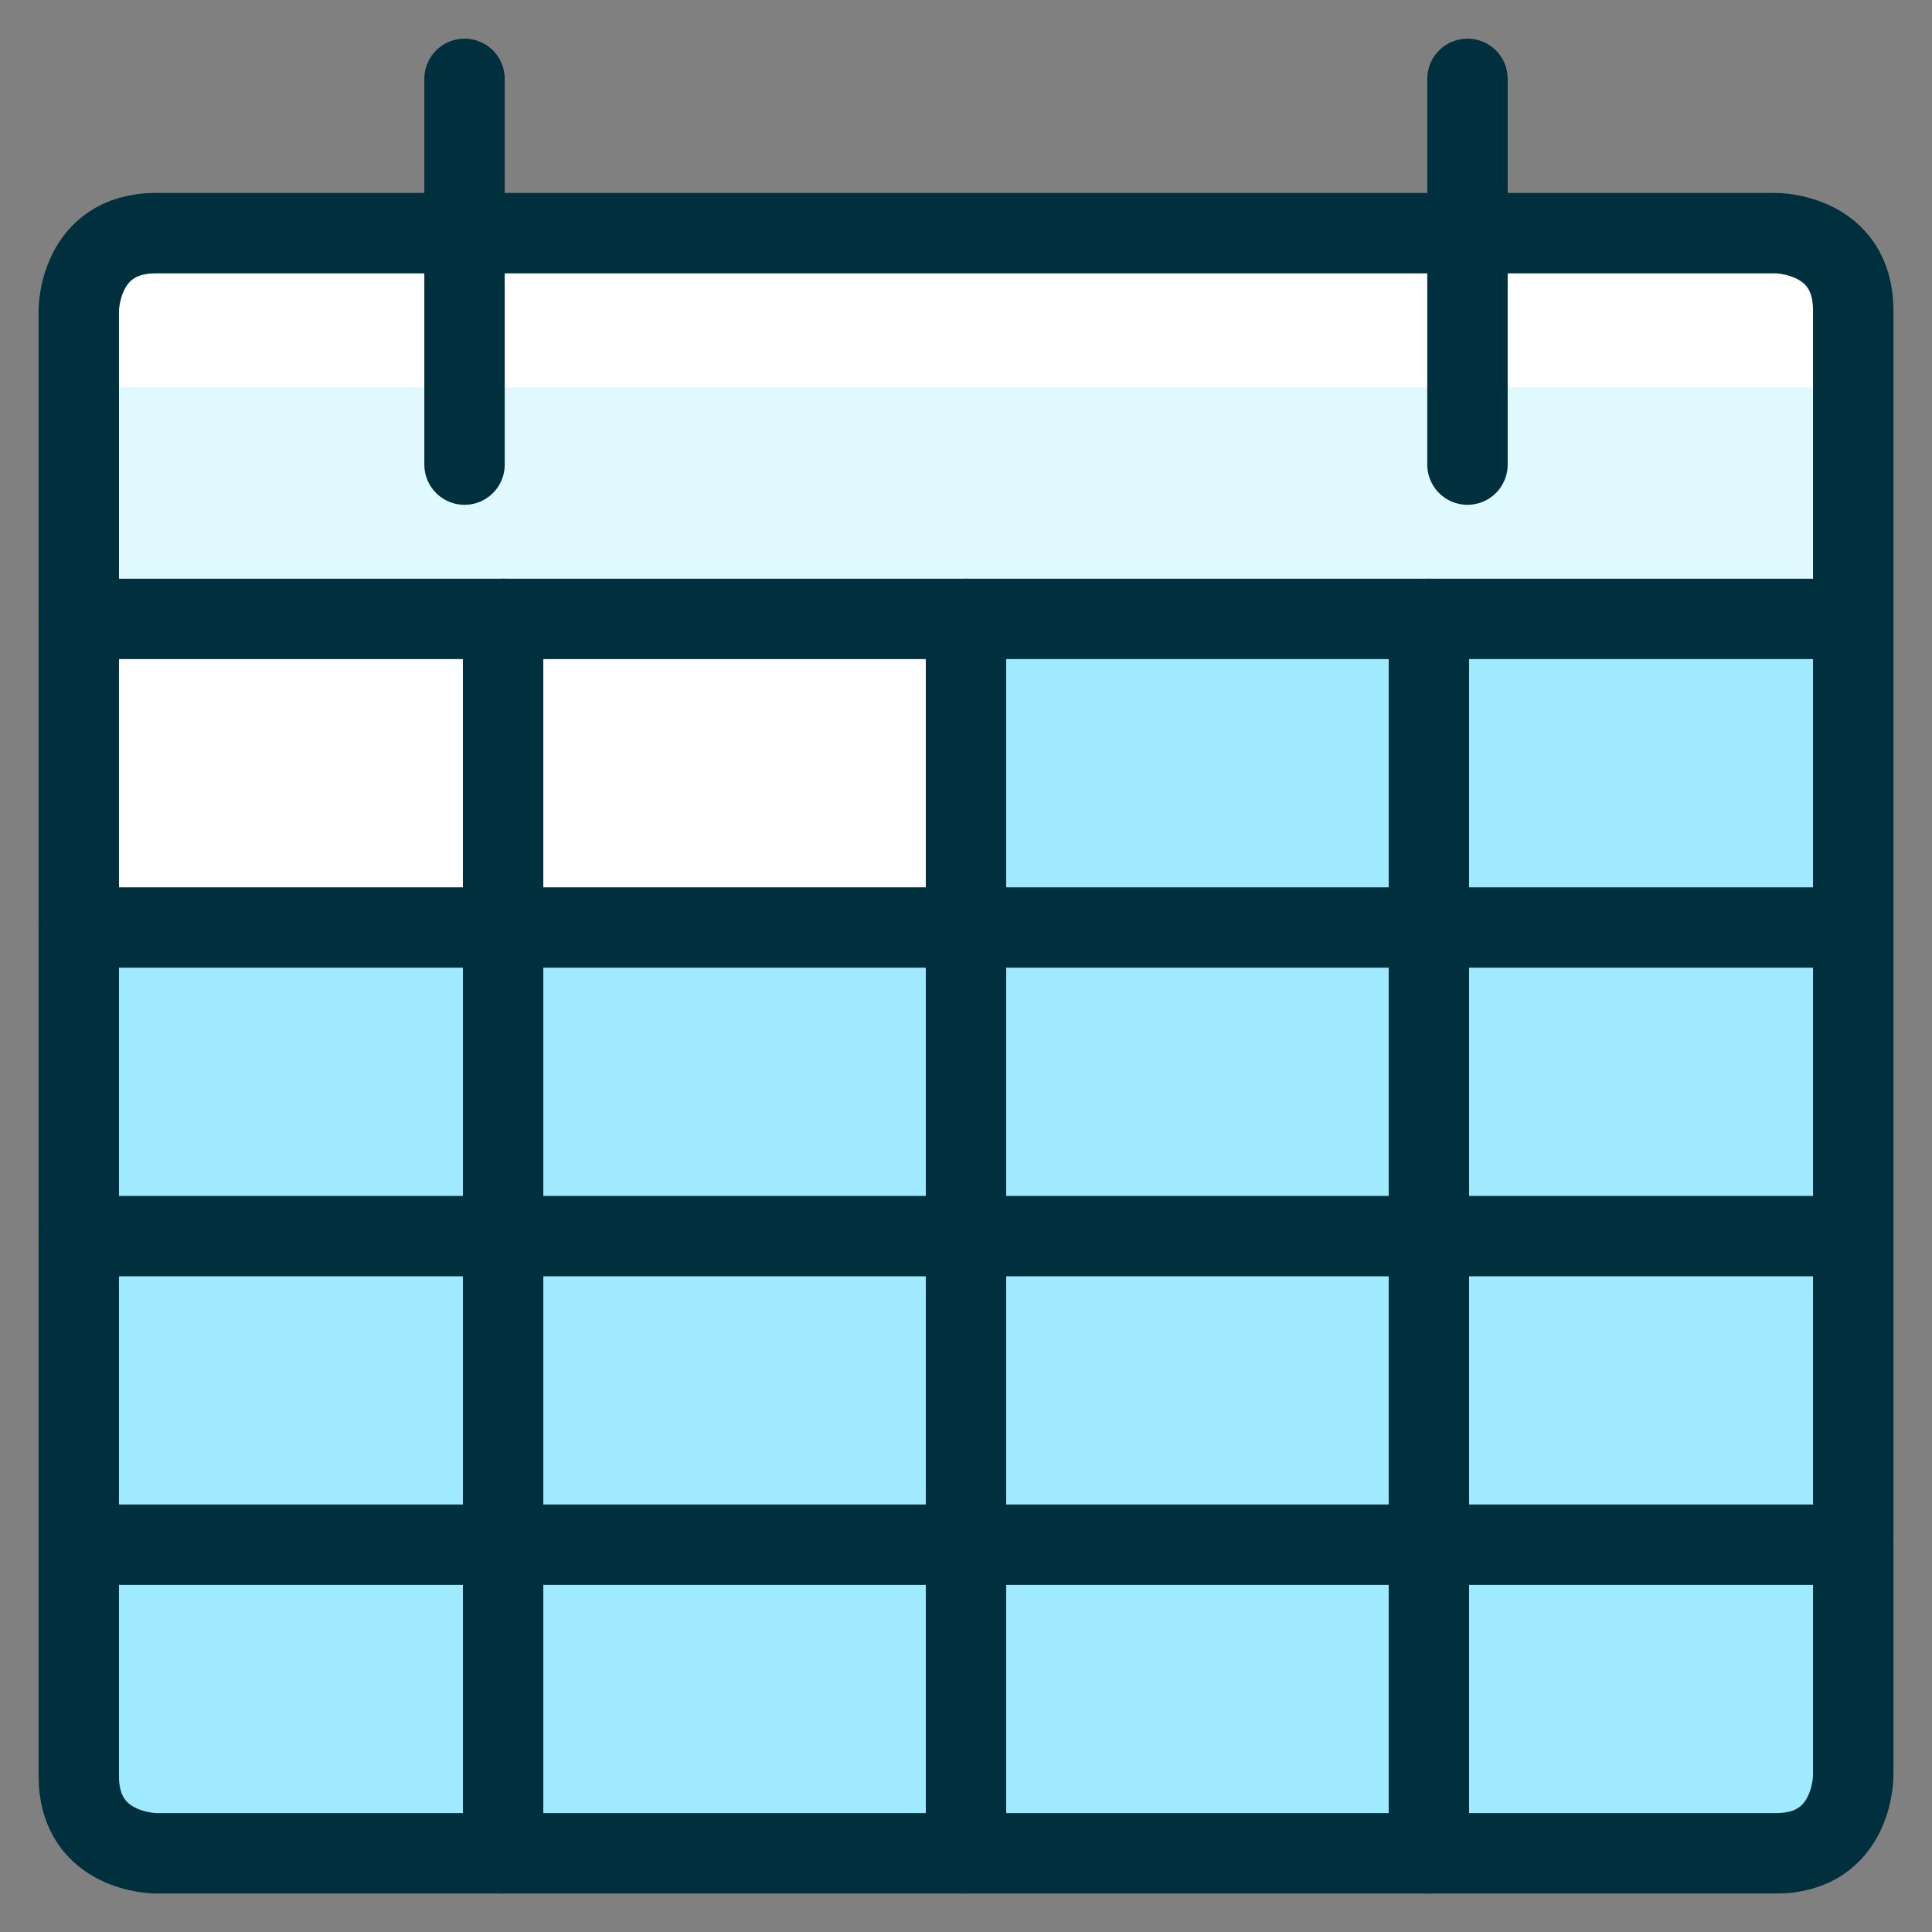 <?xml version="1.0" encoding="UTF-8"?> <svg xmlns="http://www.w3.org/2000/svg" viewBox="-2.705 -2.705 130 130" height="130" width="130"><rect x="-2.705" y="-2.705" width="130" height="130" fill="#808080" stroke="none"/><defs></defs><path d="M7.787 12.983h109.016s5.191 0 5.191 5.191v98.634s0 5.191 -5.191 5.191h-109.016s-5.191 0 -5.191 -5.191v-98.634s0 -5.191 5.191 -5.191" fill="#dff9ff" stroke-width="5.41"></path><path d="M2.596 38.934H62.295v20.765H2.596Z" fill="#ffffff" stroke-width="5.41"></path><path d="M121.994 23.361H2.596v-5.191a5.191 5.191 0 0 1 5.191 -5.191h109.016a5.191 5.191 0 0 1 5.191 5.191Z" fill="#ffffff" stroke-width="5.41"></path><path d="m28.552 2.601 0 25.956" fill="none" stroke="#00303e" stroke-linecap="round" stroke-linejoin="round" stroke-width="5.41"></path><path d="m96.038 2.601 0 25.956" fill="none" stroke="#00303e" stroke-linecap="round" stroke-linejoin="round" stroke-width="5.41"></path><path d="M93.442 38.934h28.552v20.77H93.442Z" fill="#9feaff" stroke-width="5.41"></path><path d="M62.295 38.934h31.148v20.77h-31.148Z" fill="#9feaff" stroke-width="5.41"></path><path d="M62.295 59.705h31.148v20.765h-31.148Z" fill="#9feaff" stroke-width="5.41"></path><path d="M93.442 59.705h28.552v20.765H93.442Z" fill="#9feaff" stroke-width="5.41"></path><path d="M31.148 59.705h31.148v20.765H31.148Z" fill="#9feaff" stroke-width="5.41"></path><path d="M62.295 80.47h31.148v20.765h-31.148Z" fill="#9feaff" stroke-width="5.41"></path><path d="M31.148 80.47h31.148v20.765H31.148Z" fill="#9feaff" stroke-width="5.41"></path><path d="M93.442 121.994h23.361a5.191 5.191 0 0 0 5.191 -5.191v-15.574H93.442Z" fill="#9feaff" stroke-width="5.41"></path><path d="M62.295 101.235h31.148V121.994h-31.148Z" fill="#9feaff" stroke-width="5.41"></path><path d="M31.148 101.235h31.148V121.994H31.148Z" fill="#9feaff" stroke-width="5.41"></path><path d="M93.442 80.47h28.552v20.765H93.442Z" fill="#9feaff" stroke-width="5.41"></path><path d="M2.596 80.47H31.148v20.765H2.596Z" fill="#9feaff" stroke-width="5.41"></path><path d="M2.596 59.705H31.148v20.765H2.596Z" fill="#9feaff" stroke-width="5.41"></path><path d="M2.596 101.229v15.574a5.191 5.191 0 0 0 5.191 5.191H31.148v-20.765Z" fill="#9feaff" stroke-width="5.41"></path><path d="m62.295 38.94 0 83.06" fill="none" stroke="#00303e" stroke-linecap="round" stroke-linejoin="round" stroke-width="5.41"></path><path d="m31.148 38.94 0 83.06" fill="none" stroke="#00303e" stroke-linecap="round" stroke-linejoin="round" stroke-width="5.41"></path><path d="m93.442 38.94 0 83.06" fill="none" stroke="#00303e" stroke-linecap="round" stroke-linejoin="round" stroke-width="5.41"></path><path d="m2.596 80.47 119.399 0" fill="none" stroke="#00303e" stroke-linecap="round" stroke-linejoin="round" stroke-width="5.41"></path><path d="m2.596 59.705 119.399 0" fill="none" stroke="#00303e" stroke-linecap="round" stroke-linejoin="round" stroke-width="5.41"></path><path d="m2.596 101.235 119.399 0" fill="none" stroke="#00303e" stroke-linecap="round" stroke-linejoin="round" stroke-width="5.41"></path><path d="M7.787 12.983h109.016s5.191 0 5.191 5.191v98.634s0 5.191 -5.191 5.191h-109.016s-5.191 0 -5.191 -5.191v-98.634s0 -5.191 5.191 -5.191" fill="none" stroke="#00303e" stroke-linecap="round" stroke-linejoin="round" stroke-width="5.41"></path><path d="m2.596 38.94 119.399 0" fill="none" stroke="#00303e" stroke-linecap="round" stroke-linejoin="round" stroke-width="5.41"></path></svg> 